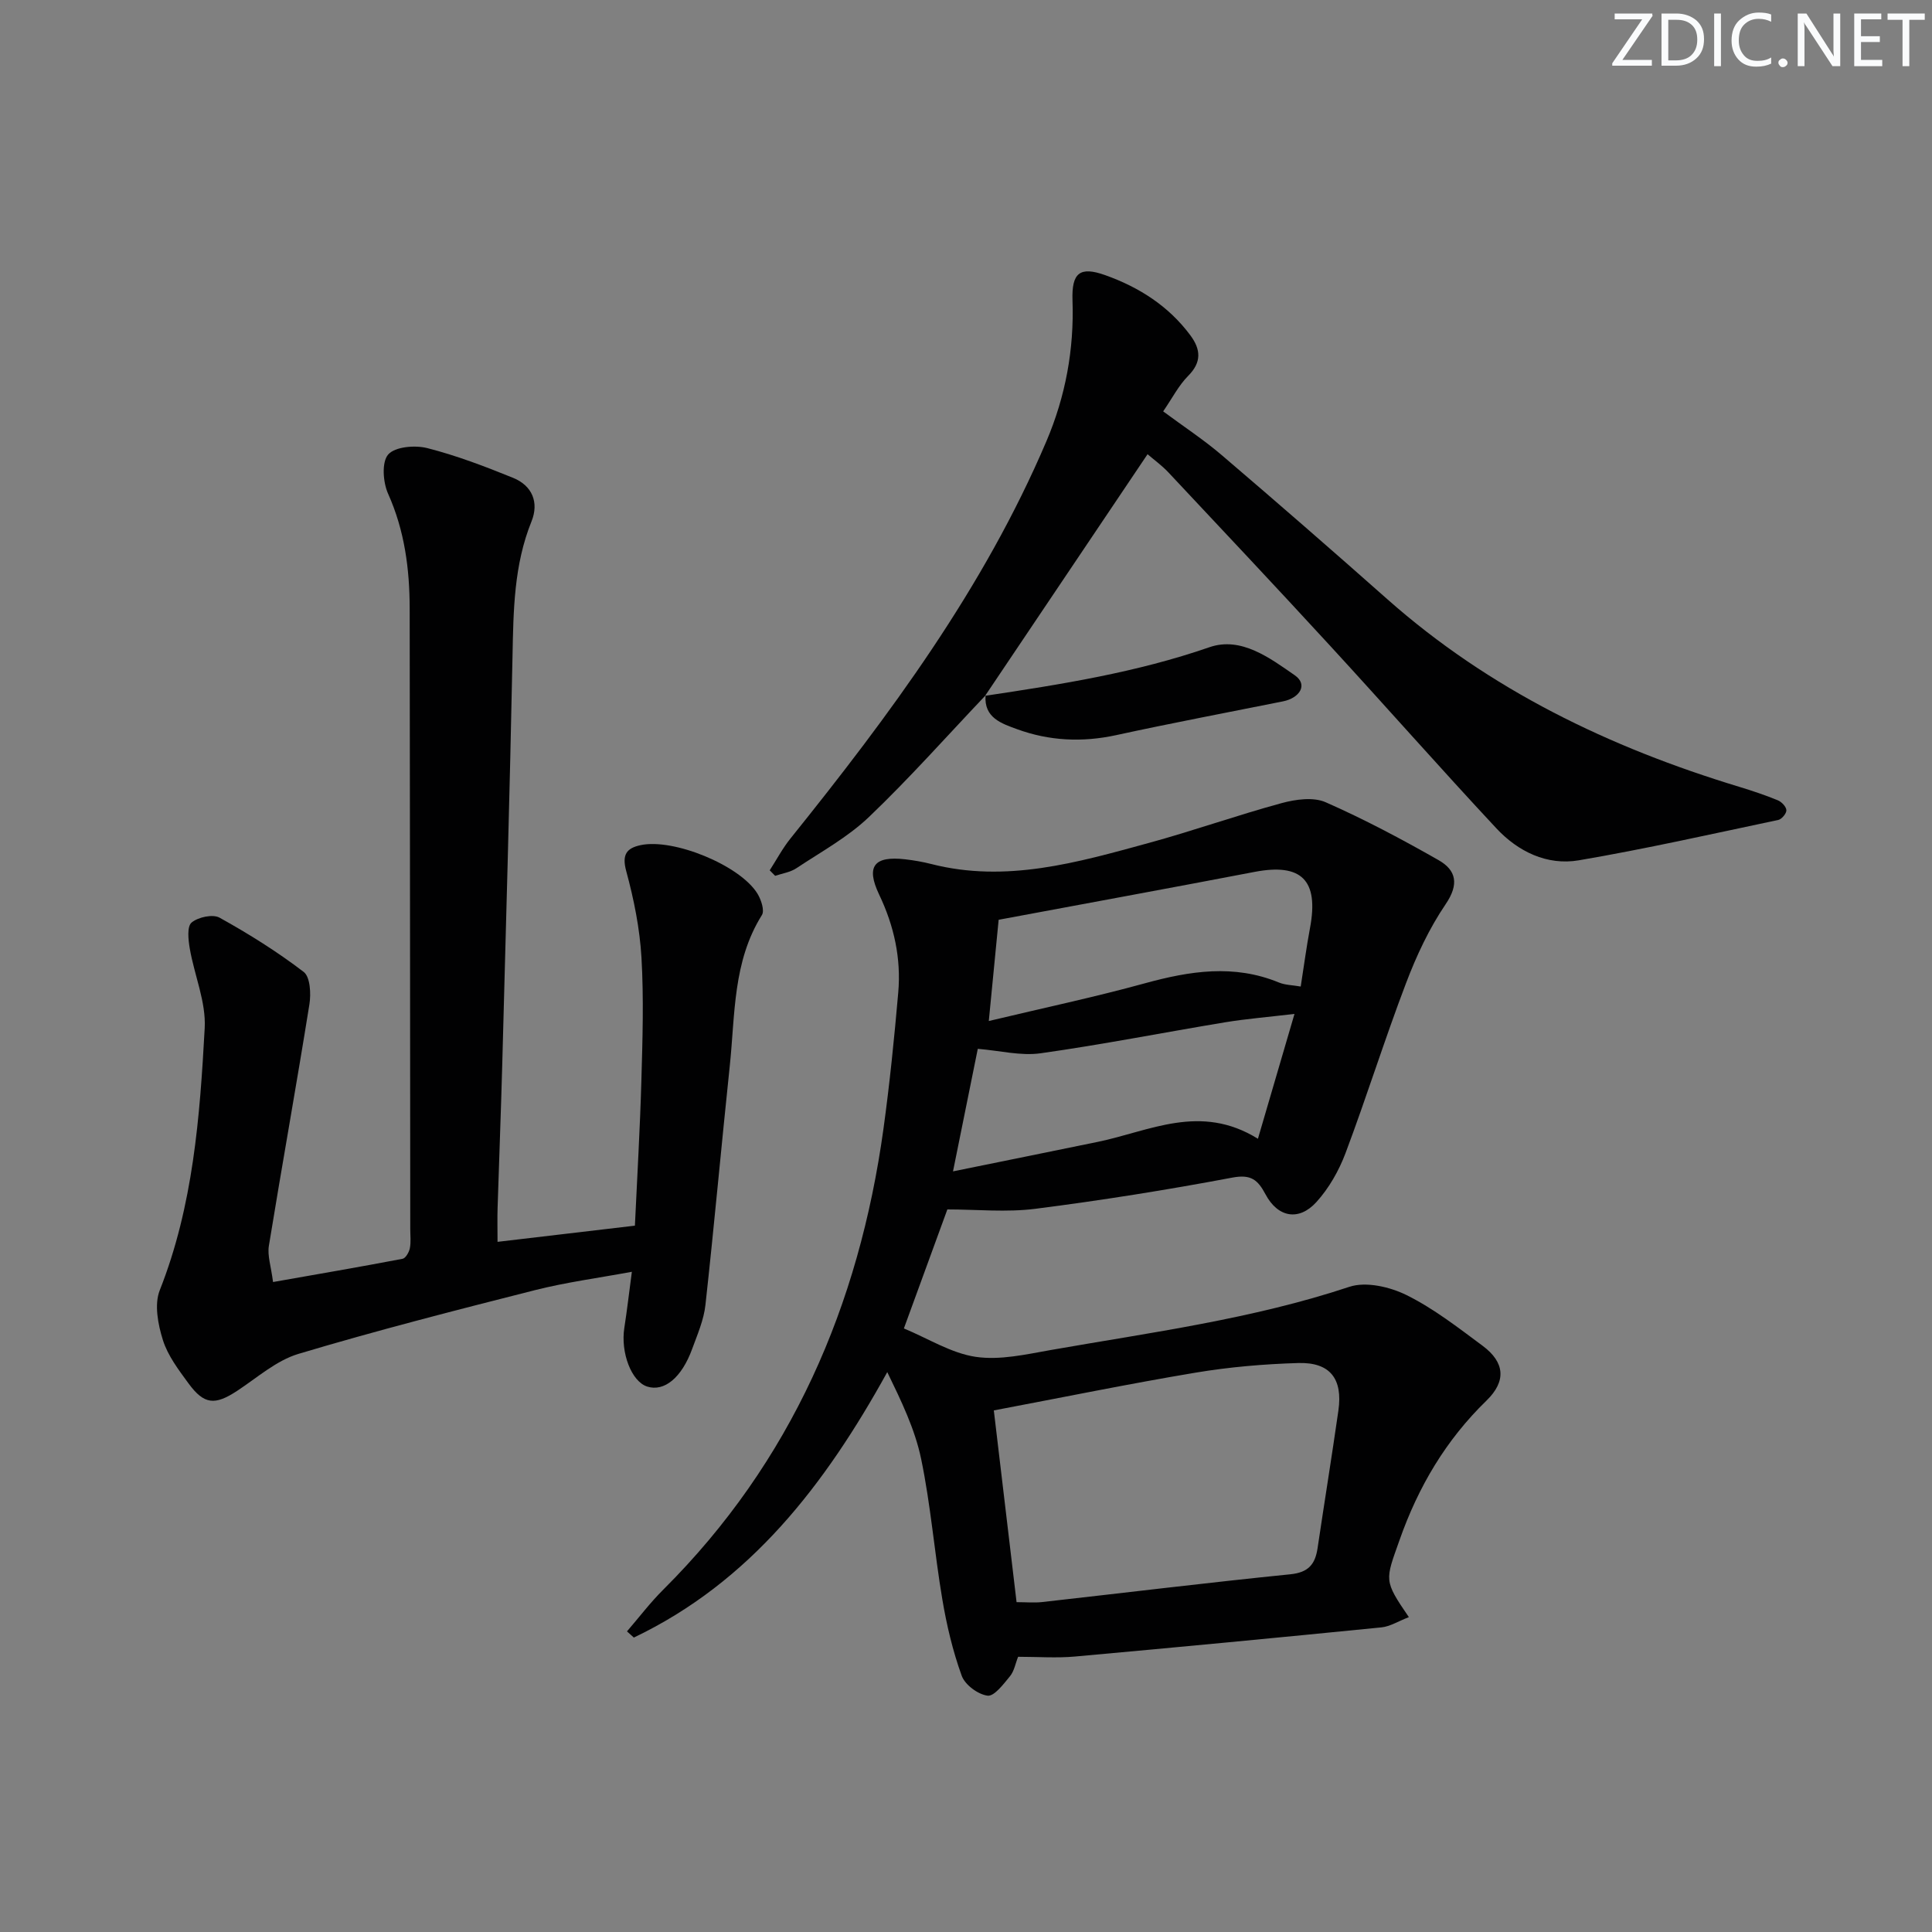 <svg enable-background="new 0 0 400 400" viewBox="0 0 400 400" xmlns="http://www.w3.org/2000/svg"><rect x="0" y="0" width="400" height="400" fill="#808080" stroke="none"/><g fill="#fafbfc"><path d="m342.2 3.2-6.3 9.2h6.1v1.2h-8.2v-.5l6.2-9.1h-5.7v-1.2h7.8v.4z"/><path d="m344 13.7v-10.9h3.1c1.6 0 3 .5 4.1 1.4 1.1 1 1.6 2.2 1.6 3.9s-.5 3-1.6 4-2.5 1.5-4.2 1.5h-3zm1.4-9.6v8.4h1.6c1.4 0 2.5-.4 3.2-1.1.8-.8 1.2-1.8 1.2-3.2s-.4-2.4-1.2-3.1-1.8-1-3.1-1z"/><path d="m356.3 2.8v10.9h-1.4v-10.9z"/><path d="m366.6 13.2c-.8.4-1.8.6-3 .6-1.6 0-2.8-.5-3.7-1.5s-1.4-2.3-1.4-3.9c0-1.7.5-3.2 1.6-4.2s2.4-1.6 4-1.6c1 0 1.9.1 2.6.4v1.5c-.8-.4-1.6-.6-2.6-.6-1.2 0-2.2.4-3 1.2s-1.1 1.9-1.1 3.3c0 1.3.4 2.3 1.1 3.1s1.6 1.1 2.8 1.1c1.1 0 2-.2 2.8-.7v1.3z"/><path d="m368.2 13c0-.3.1-.5.3-.6.2-.2.4-.3.6-.3.3 0 .5.1.7.3s.3.4.3.6-.1.5-.3.6c-.2.2-.4.3-.7.3s-.5-.1-.6-.3c-.2-.2-.3-.4-.3-.6z"/><path d="m381.1 13.7h-1.7l-5.5-8.4c-.2-.2-.3-.5-.4-.7 0 .2.1.8.1 1.5v7.6h-1.4v-10.9h1.8l5.3 8.3c.3.4.4.6.4.8 0-.3-.1-.8-.1-1.6v-7.5h1.4v10.9z"/><path d="m389.7 13.7h-5.8v-10.9h5.6v1.2h-4.2v3.5h3.9v1.2h-3.9v3.7h4.4z"/><path d="m398.4 4.1h-3.1v9.6h-1.4v-9.6h-3.1v-1.3h7.7v1.3z"/></g><path d="m291.69 334.81c-2.2.85-3.89 1.94-5.67 2.12-21.15 2.11-42.32 4.13-63.49 6.04-3.79.34-7.64.05-11.74.05-.56 1.39-.81 2.96-1.68 4.02-1.34 1.63-3.26 4.2-4.64 4.03-1.99-.25-4.69-2.25-5.36-4.13-1.85-5.11-3.12-10.49-4.02-15.86-1.63-9.65-2.39-19.47-4.38-29.03-1.28-6.17-4.12-12.01-7.01-17.97-12.91 23.37-28.34 43.43-52.47 54.96-.47-.43-.95-.85-1.42-1.28 2.5-2.9 4.83-5.98 7.54-8.67 26.49-26.4 40.5-58.77 45.56-95.37 1.29-9.36 2.24-18.78 3.06-28.2.62-7.08-.85-13.81-3.95-20.3-2.8-5.88-1.04-8.05 5.39-7.31 1.81.21 3.62.52 5.38.97 15.51 3.97 30.25-.31 44.96-4.33 9.27-2.53 18.35-5.76 27.62-8.28 2.88-.78 6.55-1.29 9.08-.18 8 3.52 15.76 7.65 23.37 11.98 3.68 2.09 4.31 4.98 1.49 9.13-3.41 5.02-6.06 10.69-8.22 16.39-4.43 11.63-8.14 23.52-12.52 35.17-1.37 3.63-3.43 7.26-6.03 10.12-3.63 3.99-7.98 3.19-10.53-1.61-1.6-3-2.99-4.19-6.87-3.46-13.52 2.55-27.14 4.72-40.79 6.46-5.98.76-12.14.13-18.21.13-3 8.21-5.99 16.4-9 24.64 5.08 2.11 9.81 5.13 14.87 5.88 5.02.74 10.43-.51 15.58-1.42 20.74-3.64 41.65-6.39 61.79-13.08 3.43-1.14 8.39.01 11.84 1.72 5.61 2.78 10.67 6.73 15.74 10.49 4.6 3.42 4.95 7.32.8 11.35-8.42 8.18-14.13 17.86-18.01 28.9-2.96 8.38-3.31 8.26 1.94 15.93zm-81.22-3.1c2.02 0 3.67.16 5.28-.02 17.13-1.92 34.24-4.02 51.39-5.75 3.78-.38 5.15-2.09 5.65-5.41 1.41-9.5 2.95-18.98 4.31-28.49.94-6.59-1.73-10.03-8.31-9.84-7.1.21-14.24.82-21.24 1.99-13.82 2.31-27.55 5.13-41.79 7.82 1.61 13.59 3.12 26.38 4.71 39.7zm49.97-95.94c2.68-9.14 5.02-17.12 7.57-25.85-5.48.65-9.93 1.01-14.33 1.73-12.75 2.11-25.44 4.62-38.23 6.42-4.11.58-8.46-.55-13.01-.92-1.66 8.22-3.29 16.25-5.13 25.37 10.58-2.16 20.29-4.11 29.98-6.11 10.72-2.21 21.23-8.04 33.15-.64zm-55.72-24.38c11.42-2.73 21.96-4.96 32.32-7.81 9.32-2.56 18.45-3.99 27.75-.16 1.28.53 2.78.53 4.51.83.67-4.28 1.19-8.21 1.92-12.1 1.87-9.92-1.74-13.5-11.49-11.63-17.37 3.33-34.77 6.51-52.97 9.91-.58 6.02-1.27 13.03-2.04 20.96z" fill="#010102"/><path d="m56.53 265.43c9.29-1.64 18.07-3.14 26.82-4.81.63-.12 1.33-1.35 1.5-2.16.26-1.28.09-2.65.09-3.98-.03-42.82-.06-85.63-.12-128.45-.01-8.2-1.04-16.16-4.47-23.81-1.06-2.36-1.36-6.54.02-8.12 1.42-1.62 5.53-1.97 8.07-1.33 6.06 1.54 11.97 3.8 17.78 6.16 3.98 1.61 5.41 5.1 3.82 9.03-3.65 9.03-3.74 18.42-3.93 27.93-.56 28.11-1.37 56.22-2.12 84.33-.27 9.97-.66 19.94-.97 29.92-.07 2.12-.01 4.25-.01 6.97 9.73-1.15 18.9-2.22 28.44-3.35.47-10.14 1.06-20.07 1.34-30.01.24-8.49.51-17.01.02-25.48-.35-6.03-1.57-12.09-3.16-17.93-.93-3.42.09-4.74 2.97-5.36 6.81-1.47 20.58 4.17 24.19 10.02.77 1.25 1.53 3.51.93 4.46-6.04 9.65-5.53 20.62-6.65 31.24-1.74 16.5-3.22 33.02-5.04 49.5-.34 3.08-1.65 6.08-2.73 9.04-2.18 6.01-5.8 8.96-9.33 7.83-3.25-1.04-5.53-7.02-4.73-12.15.56-3.58.97-7.19 1.56-11.61-6.97 1.29-13.63 2.17-20.1 3.81-16.37 4.15-32.74 8.34-48.91 13.18-4.59 1.37-8.57 4.94-12.71 7.66-4.6 3.02-6.83 2.88-10.07-1.54-2.05-2.8-4.28-5.73-5.3-8.96-1.02-3.24-1.82-7.4-.65-10.34 6.91-17.48 8.3-35.86 9.3-54.25.3-5.42-2.14-10.96-3.09-16.49-.31-1.79-.6-4.55.37-5.37 1.34-1.13 4.4-1.8 5.81-1.01 6.04 3.35 11.94 7.04 17.41 11.23 1.35 1.03 1.53 4.52 1.18 6.7-2.67 16.68-5.67 33.31-8.39 49.99-.34 2.04.45 4.25.86 7.51z" fill="#010102"/><path d="m204.05 143.97c-8.01 8.43-15.74 17.16-24.14 25.18-4.4 4.2-9.93 7.22-15.05 10.62-1.25.83-2.9 1.06-4.37 1.56-.38-.38-.75-.76-1.13-1.14 1.42-2.2 2.66-4.55 4.29-6.58 20.55-25.57 40.04-51.81 53-82.26 3.95-9.28 5.75-19 5.4-29.14-.2-5.76 1.53-7.11 6.78-5.24 6.99 2.49 13.13 6.39 17.64 12.48 2.15 2.91 2.35 5.54-.49 8.39-1.94 1.95-3.24 4.54-5.16 7.33 4.26 3.16 8.4 5.87 12.13 9.06 11.51 9.83 22.93 19.77 34.26 29.81 21.2 18.78 46.02 30.71 72.87 38.86 2.7.82 5.39 1.72 7.99 2.79.79.32 1.74 1.31 1.78 2.05.04.66-.96 1.87-1.67 2.02-13.75 2.9-27.47 6-41.31 8.36-6.59 1.12-12.6-1.83-17.08-6.64-11.68-12.52-22.99-25.37-34.58-37.97-11.01-11.98-22.17-23.84-33.31-35.71-1.34-1.43-2.97-2.6-4.31-3.76-11.32 16.84-22.48 33.44-33.64 50.03z" fill="#010102"/><path d="m203.95 144.06c15.7-2.35 31.32-4.82 46.45-10.06 6.55-2.27 12.52 2.24 17.67 5.81 2.81 1.95 1 4.71-2.44 5.4-11.51 2.31-23.06 4.49-34.53 6.99-7.03 1.53-13.88 1.2-20.55-1.24-3.16-1.16-6.86-2.33-6.5-6.99 0 0-.1.09-.1.09z" fill="#010102"/></svg>